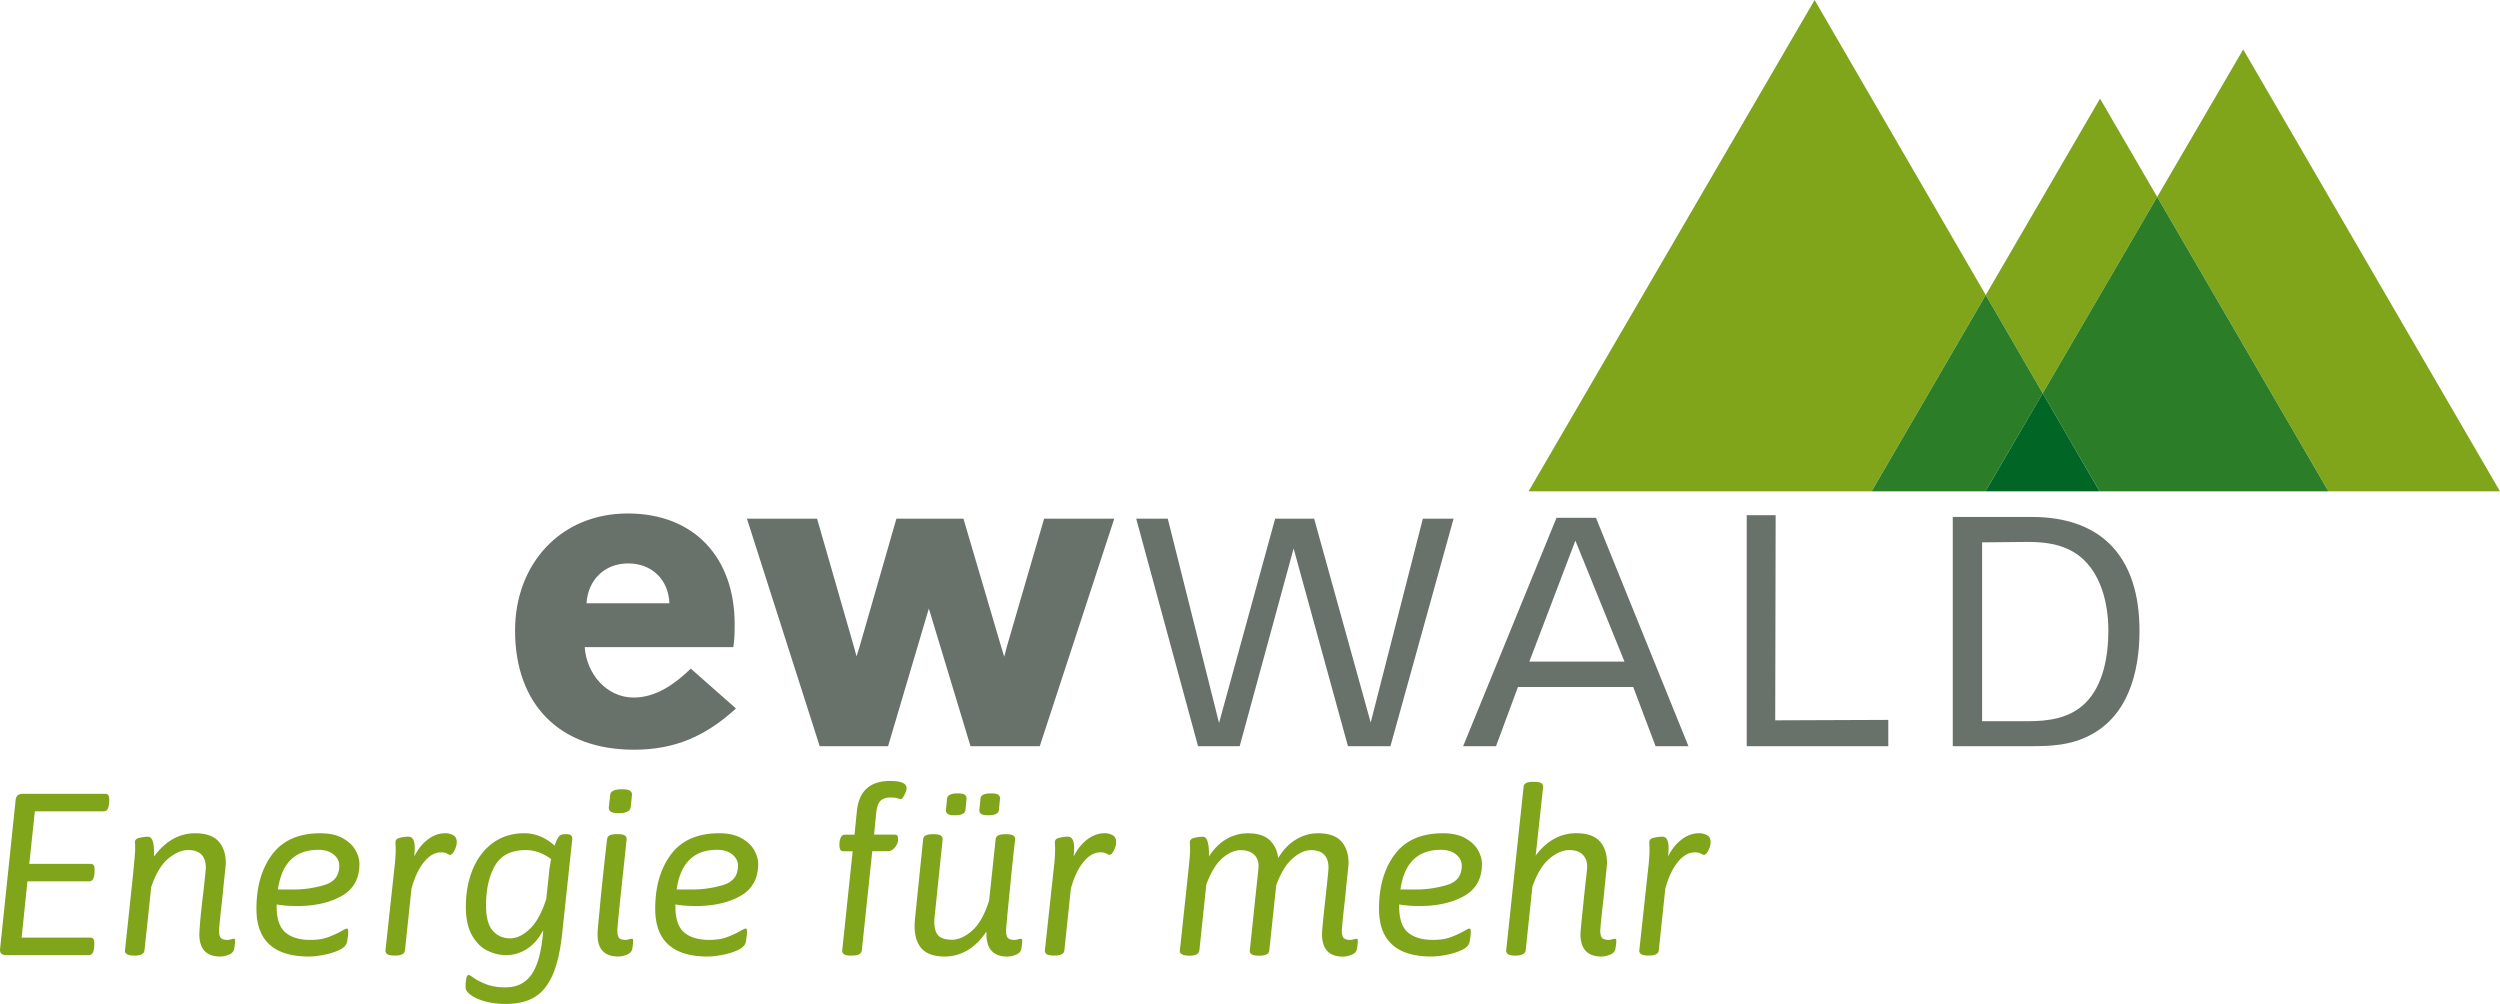 <svg data-name="Ebene 1" xmlns="http://www.w3.org/2000/svg" viewBox="0 0 735.25 295.26"><path d="M620.07 185.42c0 7.35-1.42 16.11-6.83 21.4-4.64 4.51-10.83 5.29-17.02 5.29h-13.28v-52.6c4.51 0 8.89-.13 13.28-.13 4.13 0 8.38.39 12.12 2.19 8.89 4.13 11.73 14.82 11.73 23.85m9.15 0c0-20.75-10.31-33.39-31.71-33.39h-23.2v67.42h23.85c5.16 0 10.44-.39 15.21-2.58 12.38-5.54 15.86-18.95 15.86-31.45m-73.88 34.03v-7.73l-33.26.13.13-60.33h-8.51v67.94h41.64Zm-77.6-24.87h-27.97L463.32 159l14.44 35.58Zm18.82 24.87-27.2-67.16h-11.6l-27.46 67.16h9.67l6.45-17.4h33.9l6.57 17.4h9.67Zm-69.09-66.9h-9.02l-15.34 59.94-16.63-59.94h-11.47l-16.5 60.07-15.08-60.07h-9.28l18.18 66.9h12.25l15.86-58.14 15.98 58.14h12.5l18.56-66.9Zm-99.78 0h-20.63l-10.96 37.64-.77 2.96-.9-2.96-11.09-37.64h-19.72l-10.83 37.64-.9 2.84-.77-2.84-10.83-37.64h-20.63l21.4 66.9h20.11l11.99-40.48 12.25 40.48h20.37l21.91-66.9Zm-130.84 24.88H172.5c.39-6.83 5.29-11.73 12.25-11.73s11.86 4.77 12.12 11.73m19.58 30.94-13.28-11.73c-4.51 4.38-10.18 8.51-16.76 8.51-8.12 0-13.92-7.09-14.44-14.82h43.7c.39-2.32.39-4.64.39-6.83 0-19.34-11.73-32.49-31.45-32.49s-33.13 14.82-33.13 34.42c0 21.79 13.15 35.06 34.93 35.06 12.12 0 21.14-4 30.04-12.12" style="fill:#68726a;stroke-width:0"/><path style="fill:#80a51b;stroke-width:0" d="m634.43 57.91 50.38 86.6h50.44L659.73 14.54l-25.3 43.37zm0 0L617.62 29l-33.61 57.77 16.75 28.88 33.67-57.74z"/><path style="fill:#2b7e27;stroke-width:0" d="m600.76 115.65 16.74 28.86h67.3l-50.37-86.6-33.67 57.74z"/><path style="fill:#80a51b;stroke-width:0" d="m533.68 0-84.13 144.5h100.88l33.58-57.73L533.68 0z"/><path style="fill:#2b7e27;stroke-width:0" d="m584.01 86.77-33.58 57.74h33.49l16.84-28.86-16.75-28.88z"/><path style="fill:#006525;stroke-width:0" d="M583.92 144.51h33.57l-16.73-28.87-16.84 28.87z"/><path d="M499.68 245.05c-1.77 0-3.47.61-5.09 1.83-1.62 1.22-2.95 2.89-4 5.01.09-1.08.14-1.89.14-2.44 0-2.26-.61-3.39-1.84-3.39-.73 0-1.55.1-2.46.31-.91.2-1.37.62-1.37 1.25 0 .23 0 .52.03.88.02.36.03.84.03 1.42 0 1.63-.14 3.52-.41 5.69l-2.6 23.99c0 .95.86 1.43 2.6 1.43h.27c1.77 0 2.73-.5 2.87-1.49l1.91-18.16c.91-3.34 2.14-5.96 3.69-7.86 1.55-1.9 3.21-2.84 4.99-2.84.77 0 1.38.12 1.81.37.43.25.72.37.86.37.41 0 .84-.43 1.3-1.29.46-.86.68-1.69.68-2.51 0-.95-.35-1.62-1.06-2a4.91 4.91 0 0 0-2.36-.58m-28.69 36.27c.82 0 1.68-.18 2.56-.55.89-.36 1.4-.92 1.54-1.69.18-.99.28-1.83.28-2.51 0-.32-.14-.48-.41-.48-.18 0-.46.06-.82.17-.37.11-.71.17-1.03.17-.77 0-1.38-.16-1.81-.47-.43-.32-.65-1.09-.65-2.3 0-.72.37-4.29 1.1-10.71.18-2.03.37-3.87.55-5.52.18-1.65.3-2.84.34-3.56 0-2.71-.72-4.86-2.15-6.44s-3.73-2.37-6.87-2.37c-4.69 0-8.68 2.19-11.96 6.57l2.19-20.19c0-.5-.19-.87-.58-1.12-.39-.25-1.06-.37-2.02-.37h-.28c-.91 0-1.61.11-2.08.34-.48.23-.74.61-.79 1.15l-5.13 48.18c0 .95.87 1.43 2.6 1.43h.27c.82 0 1.5-.14 2.02-.41.52-.27.81-.63.85-1.08l1.98-18.77c1.37-3.88 3.06-6.65 5.06-8.3 2.01-1.65 3.94-2.47 5.81-2.47s3.13.5 4.06 1.49c.94.99 1.31 2.41 1.13 4.27l-.89 8.13-.21 2.1c-.55 5.24-.82 8.13-.82 8.67 0 4.43 2.05 6.64 6.15 6.64m-47.21-31.38c1.86 0 3.36.45 4.47 1.36 1.12.9 1.68 2.01 1.68 3.32 0 2.94-1.48 4.83-4.44 5.69-2.96.86-5.87 1.29-8.74 1.29h-4.85c1.09-7.77 5.05-11.66 11.89-11.66m-6.37 16.54c5.28 0 9.68-.98 13.19-2.95s5.26-5.12 5.26-9.45c0-1.31-.39-2.65-1.16-4.03s-2.02-2.55-3.72-3.52c-1.71-.97-3.91-1.46-6.6-1.46-6.33 0-11.05 2.07-14.15 6.2-3.1 4.13-4.65 9.47-4.65 16.02 0 9.35 5.15 14.03 15.45 14.03 1.18 0 2.62-.16 4.3-.48 1.69-.31 3.21-.79 4.58-1.42 1.37-.63 2.14-1.44 2.32-2.44.23-1.17.34-2.19.34-3.05 0-.36-.03-.59-.1-.68-.06-.09-.19-.14-.37-.14s-.66.23-1.44.68c-1.37.77-2.76 1.4-4.17 1.9-1.41.5-3.08.74-4.99.74-3.24 0-5.71-.73-7.42-2.2-1.71-1.47-2.56-3.99-2.56-7.56v-.67c1.68.31 3.64.47 5.88.47m-18.44 9.63c-.18 0-.46.06-.82.17s-.71.17-1.03.17c-.77 0-1.38-.16-1.81-.47-.43-.32-.65-1.09-.65-2.3 0-.72.37-4.29 1.09-10.71.18-2.03.37-3.87.55-5.52.18-1.65.29-2.84.34-3.56 0-2.71-.72-4.86-2.15-6.44s-3.73-2.37-6.87-2.37c-2.23 0-4.37.61-6.42 1.83-2.05 1.22-3.81 3.05-5.26 5.49-.27-2.26-1.13-4.04-2.56-5.35-1.44-1.31-3.57-1.96-6.39-1.96-2.19 0-4.27.56-6.25 1.69s-3.7 2.84-5.16 5.15v-1.28c0-1.17-.14-2.23-.41-3.15-.28-.93-.73-1.39-1.37-1.39-.73 0-1.55.1-2.46.31-.91.2-1.37.62-1.37 1.25 0 .13 0 .35.03.64.02.29.03.85.03 1.66 0 .95-.14 2.71-.41 5.29l-2.6 24.39c-.05.41.16.75.61 1.02s1.12.41 1.98.41h.28c1.77 0 2.73-.5 2.87-1.49l2.05-19.45c1.37-3.66 2.96-6.26 4.78-7.79 1.82-1.53 3.6-2.3 5.33-2.3 1.64 0 2.93.42 3.86 1.25.93.83 1.4 2 1.4 3.49l-.07.88-2.53 23.99c0 .95.86 1.43 2.6 1.43h.27c.86 0 1.55-.13 2.05-.37.5-.25.77-.62.82-1.12l2.05-19.25c1.37-3.66 2.98-6.29 4.85-7.89s3.64-2.41 5.33-2.41c3.46 0 5.19 1.74 5.19 5.22 0 .5-.25 3.03-.75 7.59-.77 6.91-1.16 10.87-1.16 11.86 0 4.43 2.05 6.64 6.15 6.64.82 0 1.68-.18 2.57-.55.89-.36 1.4-.92 1.54-1.69.18-.99.27-1.83.27-2.51 0-.32-.14-.48-.41-.48m-74.06-31.06c-1.77 0-3.47.61-5.09 1.83-1.62 1.22-2.95 2.89-4 5.01.09-1.08.14-1.89.14-2.44 0-2.26-.61-3.39-1.84-3.39-.73 0-1.55.1-2.46.31-.91.2-1.37.62-1.37 1.25 0 .23.01.52.03.88.02.36.03.84.03 1.42 0 1.63-.14 3.52-.41 5.69l-2.6 23.99c0 .95.86 1.43 2.6 1.43h.27c1.78 0 2.73-.5 2.87-1.49l1.91-18.16c.91-3.34 2.14-5.96 3.69-7.86 1.55-1.9 3.21-2.84 4.99-2.84.77 0 1.38.12 1.81.37.43.25.72.37.85.37.41 0 .84-.43 1.3-1.29.45-.86.68-1.69.68-2.51 0-.95-.36-1.62-1.06-2s-1.49-.58-2.36-.58m-34.21-5.27c1.96 0 3.01-.5 3.14-1.49l.34-3.46c0-.49-.19-.87-.58-1.12-.39-.24-1.06-.37-2.02-.37-2.01 0-3.06.5-3.15 1.49l-.34 3.46c0 .49.19.87.58 1.12.39.25 1.06.37 2.02.37m-9.83 0c1.96 0 3-.5 3.14-1.49l.34-3.46c0-.49-.2-.87-.58-1.12-.39-.24-1.06-.37-2.02-.37-1.96 0-3 .5-3.14 1.49l-.34 3.46c0 .49.19.87.58 1.12.39.25 1.06.37 2.02.37m19.4 36.32c-.18 0-.46.06-.82.17-.37.11-.7.17-1.02.17-.78 0-1.38-.16-1.81-.47-.43-.32-.65-1.09-.65-2.3 0-.63.41-5.06 1.23-13.28.5-5.1.98-9.63 1.44-13.55 0-.5-.2-.87-.58-1.12-.39-.24-1.06-.37-2.02-.37h-.27c-.92 0-1.61.11-2.08.34-.48.22-.74.61-.79 1.15l-1.92 18.03c-1.32 4.16-3 7.11-5.02 8.87-2.03 1.76-4 2.64-5.91 2.64s-3.26-.42-4.03-1.25c-.77-.84-1.16-2.16-1.16-3.97 0-.4.05-1.06.14-1.96l2.32-22.36c0-.5-.2-.87-.58-1.12-.39-.24-1.06-.37-2.02-.37h-.27c-.92 0-1.61.11-2.08.34-.48.22-.74.61-.79 1.15L269.12 270c-.09 1.08-.14 1.85-.14 2.3 0 2.94.71 5.17 2.12 6.71 1.41 1.54 3.69 2.31 6.84 2.31 2.23 0 4.38-.59 6.46-1.76 2.07-1.18 3.97-3.03 5.71-5.56v.68c0 4.43 2.05 6.64 6.15 6.64.82 0 1.67-.18 2.56-.55.89-.36 1.4-.92 1.54-1.69.18-.99.27-1.83.27-2.51 0-.32-.14-.48-.41-.48m-49.9 4.95h.27c1.78 0 2.73-.5 2.87-1.49l3.08-29.21h4.51c.82 0 1.53-.37 2.15-1.12.61-.75.92-1.5.92-2.27v-.2c0-.5-.08-.83-.24-1.02-.16-.18-.45-.27-.86-.27h-5.95l.61-6.17c.18-1.89.61-3.16 1.3-3.79.68-.63 1.62-.95 2.8-.95 1.01 0 1.74.08 2.22.24.48.15.76.24.86.24.37 0 .75-.43 1.16-1.29.41-.86.61-1.51.61-1.96 0-1.4-1.62-2.1-4.86-2.1-5.92 0-9.18 2.98-9.77 8.95l-.68 6.84h-2.73c-.64 0-1.08.3-1.33.88a4.81 4.81 0 0 0-.38 1.9v.27c0 .59.08 1.04.24 1.35.16.32.47.48.92.48h2.73l-3.08 29.21c0 .49.19.87.58 1.12.39.24 1.06.37 2.02.37m-39.4-31.12c1.86 0 3.36.45 4.47 1.36 1.12.9 1.68 2.01 1.68 3.32 0 2.94-1.48 4.83-4.44 5.69-2.96.86-5.88 1.29-8.75 1.29H199c1.1-7.77 5.06-11.66 11.89-11.66m-6.36 16.54c5.28 0 9.68-.98 13.19-2.95 3.51-1.96 5.26-5.12 5.26-9.45 0-1.31-.39-2.65-1.16-4.03s-2.02-2.55-3.73-3.52c-1.71-.97-3.91-1.46-6.59-1.46-6.33 0-11.05 2.07-14.15 6.2-3.1 4.13-4.65 9.47-4.65 16.02 0 9.35 5.15 14.03 15.44 14.03 1.19 0 2.62-.16 4.31-.48 1.68-.31 3.21-.79 4.58-1.42 1.37-.63 2.14-1.44 2.32-2.44.23-1.17.34-2.19.34-3.05 0-.36-.03-.59-.1-.68-.07-.09-.19-.14-.37-.14s-.66.23-1.44.68c-1.37.77-2.76 1.4-4.17 1.9-1.41.5-3.08.74-4.99.74-3.24 0-5.71-.73-7.42-2.2-1.71-1.47-2.56-3.99-2.56-7.56v-.67c1.68.31 3.64.47 5.88.47m-22.68 14.85c.82 0 1.67-.18 2.56-.55.89-.36 1.4-.92 1.54-1.69.18-.99.27-1.83.27-2.51 0-.32-.13-.48-.41-.48-.18 0-.46.06-.82.17-.37.11-.7.17-1.02.17-.78 0-1.37-.16-1.78-.47-.41-.32-.61-1.09-.61-2.3 0-.86.39-4.89 1.16-12.1.77-7.21 1.3-12.12 1.57-14.74 0-.5-.19-.87-.58-1.12-.39-.24-1.06-.37-2.02-.37h-.28c-.91 0-1.61.11-2.08.34-.48.22-.74.61-.79 1.15-.23 1.76-.61 5.21-1.16 10.33-.55 5.13-.91 8.84-1.1 11.15-.37 3.48-.55 5.67-.55 6.57 0 4.29 2.03 6.44 6.08 6.44m.16-42.14c1.1 0 1.93-.15 2.5-.44.57-.29.9-.69.99-1.19l.41-3.79c0-.54-.22-.95-.65-1.22-.43-.27-1.2-.4-2.29-.4-2.19 0-3.35.54-3.48 1.62l-.41 3.79c0 .54.21.95.65 1.22.43.27 1.19.41 2.29.41m-20.44 16.87-.89 8.34c-1.32 4.11-2.95 7.07-4.89 8.88-1.94 1.81-3.84 2.71-5.71 2.71-2.14 0-3.86-.76-5.16-2.27-1.3-1.51-1.95-3.98-1.95-7.42 0-4.74.88-8.64 2.63-11.69 1.75-3.05 4.77-4.57 9.05-4.57 2.6 0 5.08.88 7.45 2.64-.28 1.45-.46 2.57-.55 3.39m5.07-10.72h-.41c-.87 0-1.5.26-1.88.78-.39.52-.78 1.39-1.19 2.61-2.69-2.44-5.69-3.66-9.02-3.66s-6.42.92-8.99 2.74c-2.57 1.83-4.57 4.38-5.98 7.66-1.41 3.28-2.12 7.02-2.12 11.22 0 3.52.61 6.35 1.84 8.47 1.23 2.12 2.75 3.61 4.55 4.47 1.8.86 3.59 1.29 5.36 1.29 2.19 0 4.23-.59 6.12-1.76 1.89-1.17 3.52-3.03 4.89-5.56-.46 5.96-1.57 10.25-3.35 12.87-1.78 2.62-4.35 3.93-7.73 3.93-2.09 0-3.89-.27-5.4-.81-1.5-.55-2.75-1.16-3.73-1.83-.98-.68-1.54-1.02-1.67-1.02-.64 0-.96 1.24-.96 3.73 0 .67.51 1.4 1.54 2.17 1.02.77 2.44 1.4 4.24 1.9 1.8.49 3.79.74 5.98.74 3.37 0 6.17-.64 8.41-1.93 2.23-1.29 4.03-3.47 5.4-6.54s2.32-7.27 2.87-12.6l2.94-27.44c0-.5-.13-.86-.38-1.08-.25-.23-.69-.34-1.33-.34m-35.67-.28c-1.78 0-3.48.61-5.09 1.83-1.62 1.22-2.95 2.89-4 5.01.09-1.08.14-1.89.14-2.44 0-2.26-.61-3.39-1.84-3.39-.73 0-1.55.1-2.46.31s-1.37.62-1.37 1.25c0 .23.01.52.03.88.02.36.03.84.03 1.42 0 1.63-.14 3.52-.41 5.69l-2.6 23.99c0 .95.87 1.43 2.6 1.43h.27c1.78 0 2.73-.5 2.87-1.49l1.91-18.16c.91-3.34 2.14-5.96 3.69-7.86 1.55-1.9 3.21-2.84 4.99-2.84.77 0 1.38.12 1.81.37.43.25.72.37.85.37.41 0 .85-.43 1.3-1.29.46-.86.68-1.69.68-2.51 0-.95-.36-1.62-1.06-2s-1.49-.58-2.35-.58m-37.3 4.89c1.87 0 3.36.45 4.48 1.36 1.12.9 1.68 2.01 1.68 3.32 0 2.94-1.48 4.83-4.44 5.69-2.96.86-5.88 1.29-8.75 1.29h-4.85c1.1-7.77 5.06-11.66 11.89-11.66m-6.37 16.54c5.29 0 9.68-.98 13.19-2.95 3.51-1.96 5.26-5.12 5.26-9.45 0-1.31-.39-2.65-1.16-4.03s-2.02-2.55-3.73-3.52c-1.71-.97-3.91-1.46-6.6-1.46-6.33 0-11.05 2.07-14.15 6.2-3.1 4.13-4.65 9.47-4.65 16.02 0 9.35 5.15 14.03 15.44 14.03 1.19 0 2.62-.16 4.31-.48 1.68-.31 3.21-.79 4.58-1.42 1.37-.63 2.14-1.44 2.32-2.44.23-1.17.34-2.19.34-3.05 0-.36-.03-.59-.1-.68-.07-.09-.19-.14-.37-.14s-.66.23-1.44.68c-1.37.77-2.76 1.4-4.17 1.9-1.41.5-3.08.74-4.99.74-3.23 0-5.71-.73-7.41-2.2-1.71-1.47-2.56-3.99-2.56-7.56v-.67c1.68.31 3.64.47 5.87.47m-18.5 9.63c-.18 0-.46.06-.82.17-.37.11-.71.17-1.03.17-.77 0-1.38-.16-1.81-.47-.43-.32-.65-1.09-.65-2.3 0-.72.36-4.29 1.09-10.71.18-2.03.37-3.87.55-5.52.18-1.65.3-2.84.34-3.56 0-2.71-.72-4.86-2.15-6.44-1.44-1.58-3.73-2.37-6.87-2.37-4.69 0-8.72 2.28-12.09 6.84v-1.28c0-3.03-.59-4.54-1.78-4.54-.73 0-1.55.1-2.46.31-.92.2-1.37.62-1.37 1.25 0 .13.01.35.03.64.03.29.03.85.03 1.66 0 .54-.2 2.94-.61 7.18l-2.39 22.49c-.05.41.16.75.61 1.02.46.27 1.11.41 1.98.41h.28c1.77 0 2.73-.5 2.87-1.49l1.98-18.64c1.32-3.93 3-6.73 5.02-8.4 2.02-1.67 3.97-2.51 5.84-2.51 3.46 0 5.2 1.74 5.2 5.22 0 .45-.25 2.91-.75 7.39-.41 3.3-.7 6.03-.89 8.2l-.13 1.56-.14 2.3c0 4.43 2.05 6.64 6.15 6.64.82 0 1.68-.18 2.57-.55.89-.36 1.4-.92 1.53-1.69.18-.99.28-1.83.28-2.51 0-.32-.14-.48-.41-.48m-66.9 4.82h24.19c.68 0 1.14-.31 1.37-.92s.34-1.41.34-2.41v-.34c0-.99-.39-1.49-1.16-1.49H6.36l1.71-16.53h18.04c.68 0 1.14-.3 1.37-.88.23-.59.34-1.38.34-2.37v-.41c0-.99-.39-1.49-1.16-1.49H8.61l1.64-15.45h20.16c.68 0 1.14-.31 1.37-.92.23-.61.34-1.41.34-2.41v-.34c0-.99-.39-1.49-1.16-1.49H6.83c-.73 0-1.28.16-1.64.47-.37.32-.57.84-.61 1.56L0 279.26c0 .58.15 1.01.44 1.25.3.25.76.37 1.4.37" style="fill:#80a51b;stroke-width:0"/></svg>